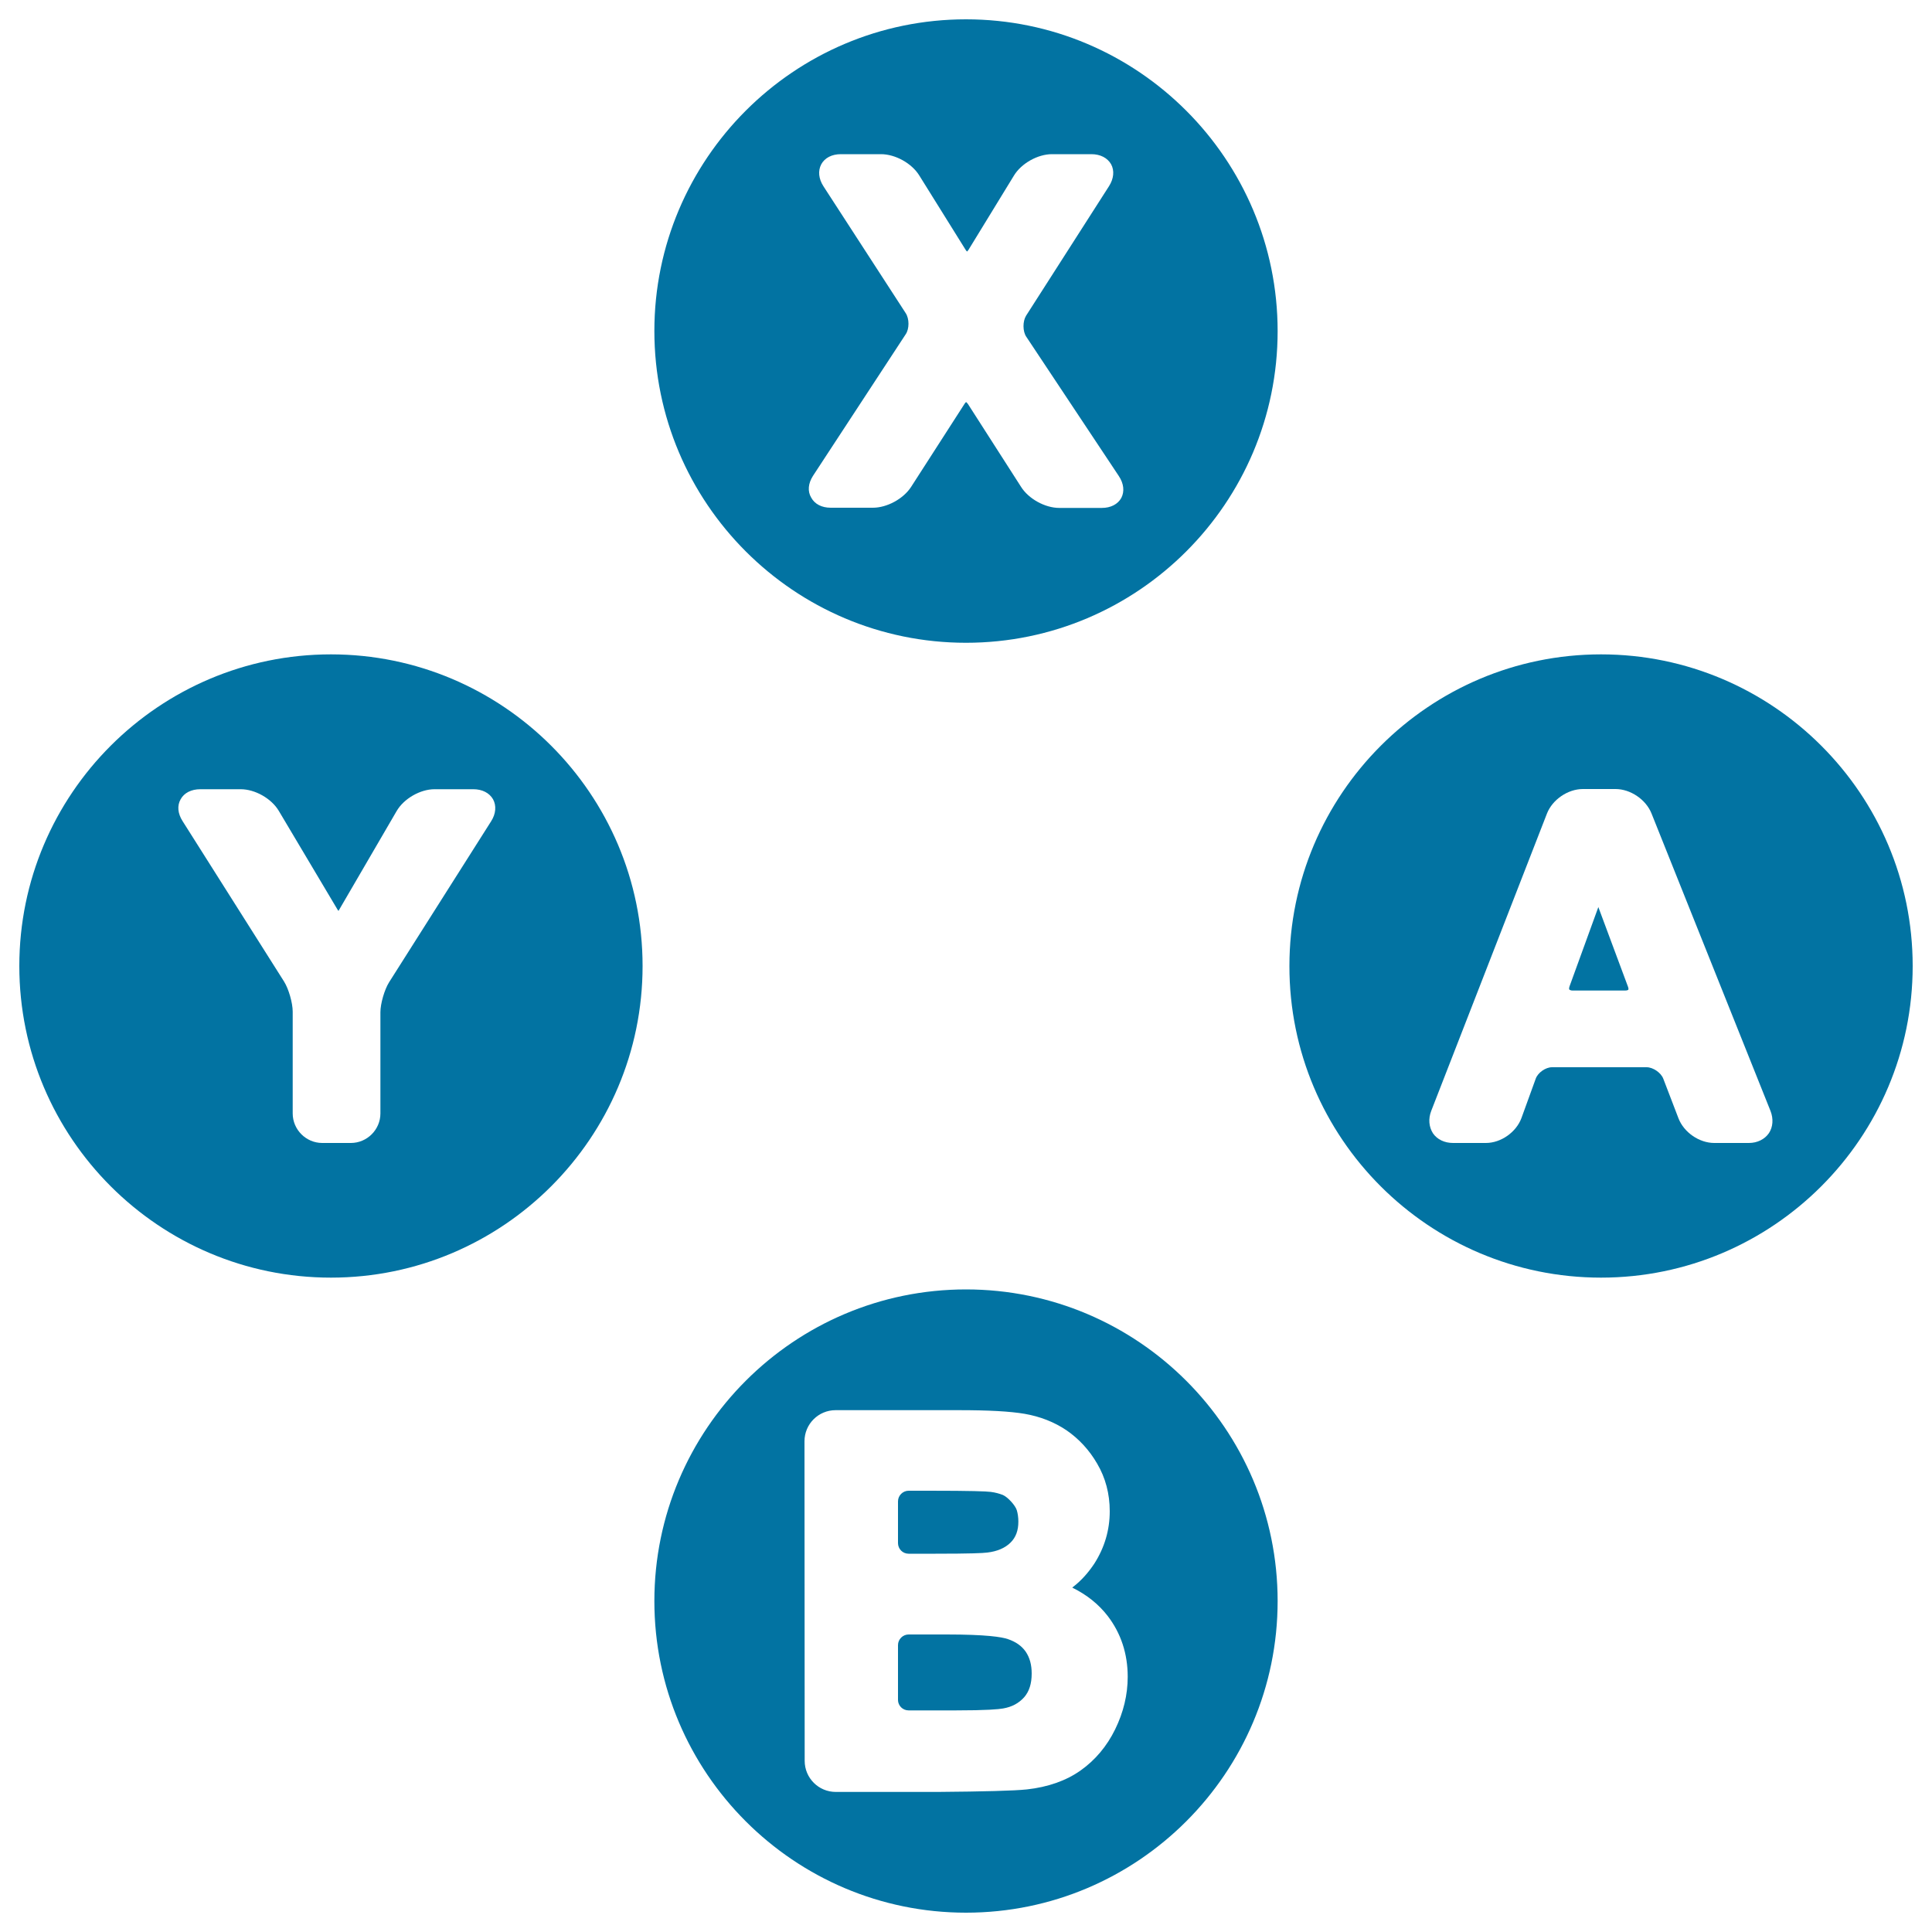 <svg xmlns="http://www.w3.org/2000/svg" viewBox="0 0 1000 1000" style="fill:#0273a2">
<title>Xbox Buttons SVG icon</title>
<g><g><path d="M814,512.7h27.1c1.1,0,1.6-0.3,1.7-0.4c0.1-0.2,0.2-0.7-0.2-1.7l-15.3-41.1l-14.9,41c-0.3,0.9-0.3,1.5-0.1,1.7C812.5,512.4,813.1,512.7,814,512.7z"/><path d="M828.7,661.3c89,0,161.3-72.4,161.3-161.3c0-89-72.4-161.3-161.3-161.3c-89,0-161.3,72.4-161.3,161.3C667.3,589,739.7,661.3,828.7,661.3z M740.8,575l59.9-153.9c2.8-7.2,10.8-12.7,18.6-12.7h16.9c7.7,0,15.7,5.4,18.6,12.6l61.6,154c1.6,4.1,1.3,8.3-0.8,11.5c-2.2,3.2-6,5.1-10.4,5.1h-17.9c-7.8,0-15.7-5.5-18.5-12.7l-7.9-20.6c-1.2-3.1-5.3-5.9-8.6-5.9h-49c-3.3,0-7.3,2.8-8.4,5.9l-7.4,20.4c-2.7,7.3-10.6,12.9-18.4,12.9h-17c-4.4,0-8.2-1.8-10.4-5C739.6,583.3,739.2,579.1,740.8,575z"/><path d="M470.3,804.2h13.9c17.9,0,24.5-0.3,26.8-0.6c5.2-0.6,9.3-2.4,12.1-5.2c2.7-2.7,4-6.2,4-10.8c0-2.2-0.3-4.2-0.8-5.9c-0.8-2.6-4.7-6.8-7.2-7.9c-1.8-0.7-3.9-1.3-6.3-1.6c-2.4-0.3-9.9-0.6-31.6-0.6h-10.9c-3,0-5.5,2.5-5.5,5.5v21.6C464.8,801.7,467.2,804.2,470.3,804.2z"/><path d="M470.3,885.3h24.1c16.5,0,22.6-0.6,24.8-1c4.6-0.8,8.1-2.7,10.9-5.8c2.6-3,3.9-7,3.9-12.3c0-4.5-1-8.2-3.1-11.3c-2.1-3-5.1-5.1-9.2-6.5c-3.2-1.1-11.2-2.4-31.7-2.4h-19.7c-3,0-5.5,2.5-5.5,5.5v28.4C464.8,882.8,467.2,885.3,470.3,885.3z"/><path d="M500,990c89,0,161.3-72.4,161.3-161.3c0-89-72.4-161.3-161.3-161.3c-89,0-161.3,72.4-161.3,161.3C338.7,917.6,411,990,500,990z M416.4,746c0-8.9,7.2-16.1,16.1-16.1h63.9c15.3,0,26.4,0.6,34,1.9c8,1.4,15.2,4.2,21.6,8.5c6.4,4.4,11.8,10.2,15.9,17.3c4.3,7.3,6.5,15.6,6.5,24.6c0,9.8-2.7,18.8-7.9,27c-3.1,4.7-6.8,8.9-11.1,12.2c-0.1,0.1-0.3,0.2-0.4,0.3c0.1,0,0.2,0.1,0.3,0.2c7.3,3.6,13.4,8.5,18.1,14.6c6.8,8.9,10.3,19.5,10.3,31.4c0,9.3-2.2,18.4-6.5,27.2c-4.3,8.8-10.4,16-17.9,21.3c-7.5,5.3-16.9,8.6-27.8,9.8c-6.7,0.7-22.2,1.1-46.1,1.3h0h-52.8c-8.9,0-16.1-7.2-16.1-16.1L416.4,746L416.4,746L416.4,746z"/><path d="M171.3,661.3c89,0,161.3-72.4,161.3-161.3c0-89-72.4-161.3-161.3-161.3C82.4,338.7,10,411,10,500C10,589,82.4,661.3,171.3,661.3z M93.5,413.7c1.8-3.3,5.5-5.2,10.2-5.2h20.9c7.4,0,15.9,4.8,19.7,11.2l30.4,51.1c0.2,0.3,0.4,0.6,0.5,0.7c0.1-0.2,0.2-0.4,0.4-0.7l29.7-51c3.7-6.4,12.2-11.3,19.6-11.3H245c4.6,0,8.3,1.9,10.2,5.2c1.8,3.3,1.5,7.5-1,11.4l-52.8,83.3c-2.4,3.8-4.5,11.1-4.5,15.5v52.4c0,8.4-6.9,15.3-15.3,15.3h-14.8c-8.4,0-15.3-6.9-15.3-15.3v-52.7c0-4.5-2.1-11.8-4.5-15.6l-52.5-83C92,421.1,91.6,417,93.5,413.7z"/><path d="M500,332.7c89,0,161.3-72.4,161.3-161.3C661.3,82.4,589,10,500,10c-89,0-161.3,72.4-161.3,161.3C338.7,260.3,411,332.7,500,332.7z M420.8,246.3l48-73.3c1.9-2.8,1.9-8,0-10.9l-42.6-65.7c-2.5-3.9-2.9-8-1.1-11.4c1.8-3.3,5.5-5.2,10.1-5.2h20.8c7.4,0,15.9,4.7,19.8,11l24,38.5c0.3,0.5,0.6,0.8,0.8,0.9c0.1-0.1,0.3-0.4,0.7-0.9l23.5-38.4c3.8-6.3,12.3-11.1,19.7-11.1h20.4c4.6,0,8.3,1.9,10.2,5.2c1.8,3.3,1.4,7.5-1.1,11.4l-42.9,67c-1.8,2.9-1.8,8.1,0.1,10.9l47.9,72.1c2.6,3.9,3,8,1.3,11.3c-1.8,3.3-5.5,5.2-10.1,5.2h-22c-7.4,0-15.9-4.7-19.8-10.9l-27.5-42.9c-0.5-0.7-0.9-1-1-1c0.1,0-0.4,0.3-0.8,1l-27.6,42.9c-4,6.2-12.5,10.8-19.8,10.8h-21.8c-4.7,0-8.3-1.9-10.1-5.2C417.9,254.3,418.3,250.2,420.8,246.3z"/></g></g>
</svg>